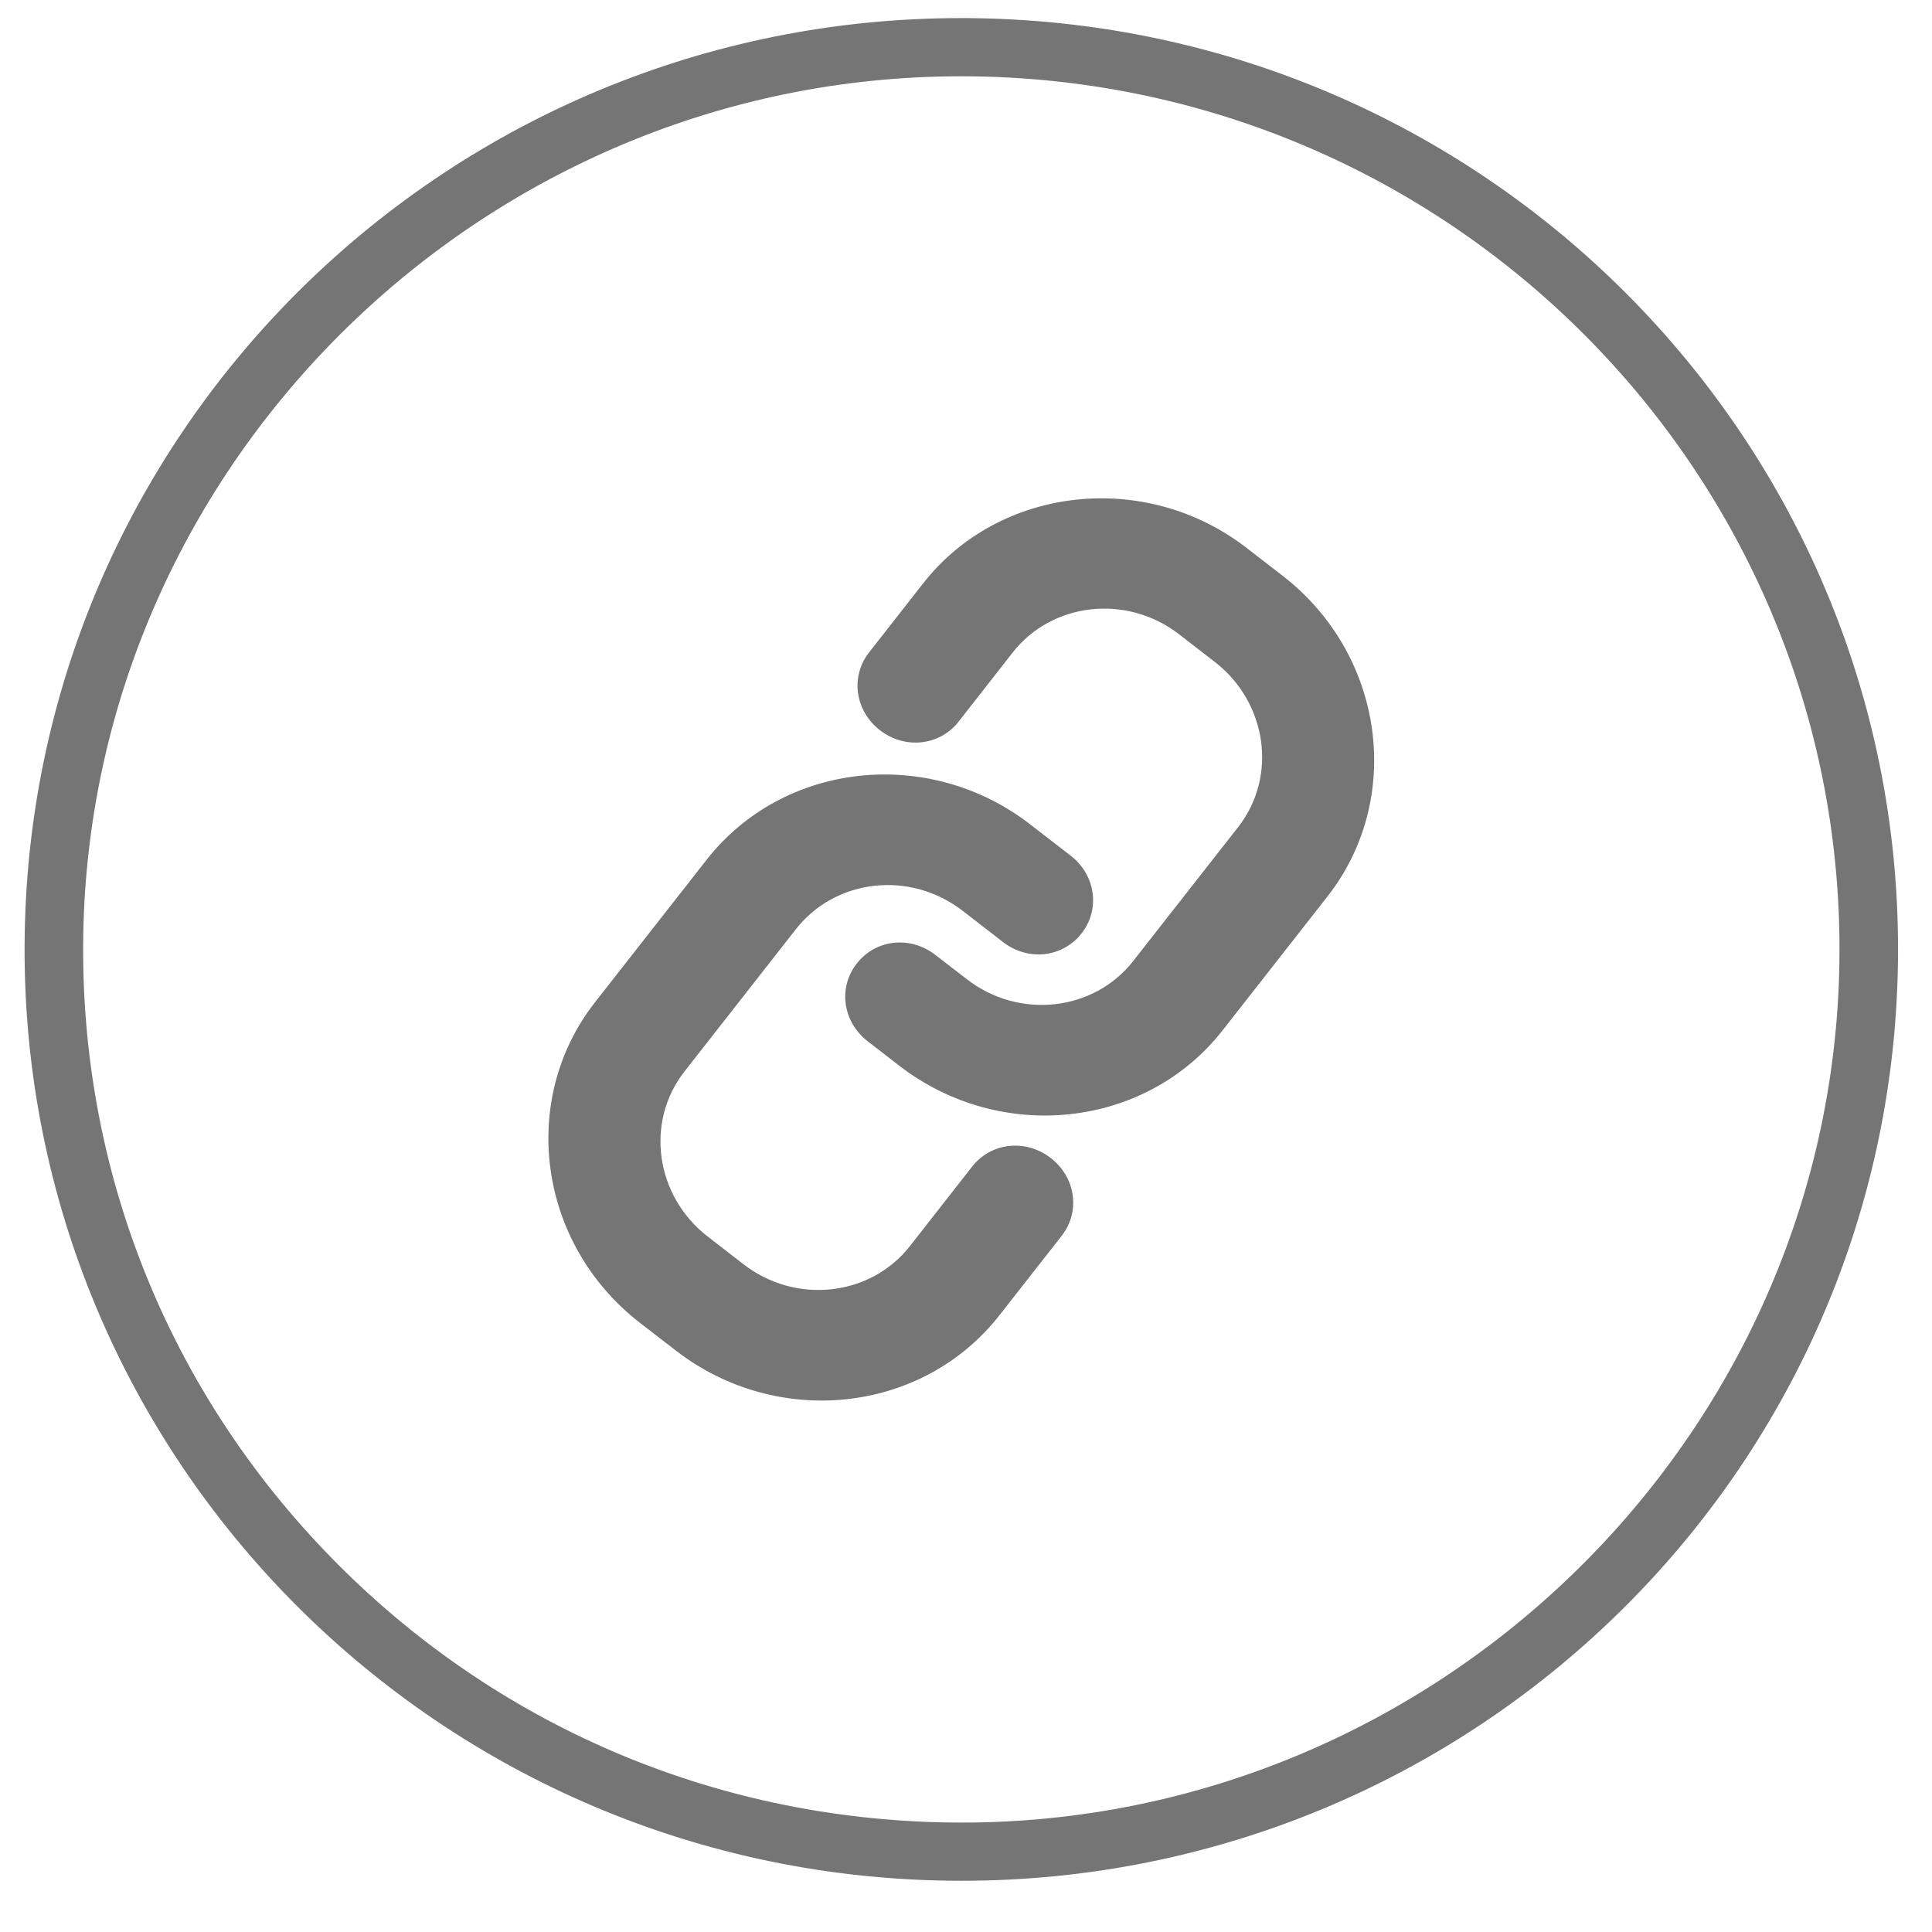 <?xml version="1.0" encoding="UTF-8"?>
<svg width="33px" height="33px" viewBox="0 0 33 33" version="1.1" xmlns="http://www.w3.org/2000/svg" xmlns:xlink="http://www.w3.org/1999/xlink">
    <g id="최종" stroke="none" stroke-width="1" fill="none" fill-rule="evenodd">
        <g id="뉴스페이지#상세_아카이브추가-및-액션" transform="translate(-1014, -1620)" fill="#757575">
            <g id="Sharelink_button-Copy" transform="translate(1014, 1620)">
                <g id="Sharelink_button">
                    <path d="M16.415,0.309 C7.697,0.309 0.561,7.266 0.422,15.964 C0.281,24.748 7.33,31.983 16.165,32.123 C16.252,32.124 16.339,32.125 16.425,32.125 C25.143,32.125 32.279,25.169 32.418,16.471 C32.559,7.686 25.51,0.451 16.675,0.311 C16.588,0.309 16.501,0.309 16.415,0.309 M16.415,1.303 L16.659,1.305 C24.929,1.437 31.55,8.232 31.418,16.455 C31.288,24.547 24.562,31.131 16.425,31.131 L16.181,31.129 C12.175,31.065 8.434,29.455 5.646,26.593 C2.858,23.732 1.358,19.963 1.422,15.98 C1.552,7.887 8.278,1.303 16.415,1.303" id="Fill-1"></path>
                    <path d="M16.605,19.926 L15.543,21.283 C14.873,22.14 13.6,22.291 12.697,21.593 L12.086,21.119 C11.2,20.433 11.011,19.172 11.691,18.302 L13.598,15.867 C14.27,15.012 15.541,14.86 16.444,15.558 L17.131,16.09 C17.558,16.422 18.149,16.357 18.473,15.944 C18.797,15.532 18.715,14.946 18.287,14.615 L17.599,14.083 C15.873,12.746 13.389,13.002 12.07,14.685 L10.164,17.118 C8.857,18.786 9.188,21.247 10.931,22.595 L11.543,23.068 C13.268,24.405 15.752,24.149 17.07,22.467 L18.134,21.109 C18.457,20.696 18.375,20.111 17.948,19.78 C17.52,19.449 16.93,19.513 16.605,19.926" id="Fill-3"></path>
                    <path d="M15.769,9.963 L14.845,11.143 C14.521,11.557 14.603,12.141 15.031,12.473 C15.458,12.804 16.049,12.739 16.373,12.327 L17.297,11.146 C17.967,10.29 19.24,10.138 20.142,10.836 L20.753,11.309 C21.639,11.996 21.829,13.257 21.148,14.128 L19.356,16.415 C18.686,17.271 17.413,17.422 16.512,16.724 L15.977,16.311 C15.549,15.978 14.958,16.043 14.635,16.457 C14.311,16.869 14.393,17.454 14.821,17.786 L15.356,18.2 C17.082,19.537 19.567,19.28 20.884,17.598 L22.675,15.311 C23.981,13.644 23.651,11.184 21.909,9.835 L21.297,9.362 C19.571,8.024 17.075,8.296 15.769,9.963" id="Fill-12"></path>
                </g>
            </g>
        </g>
    </g>
</svg>

